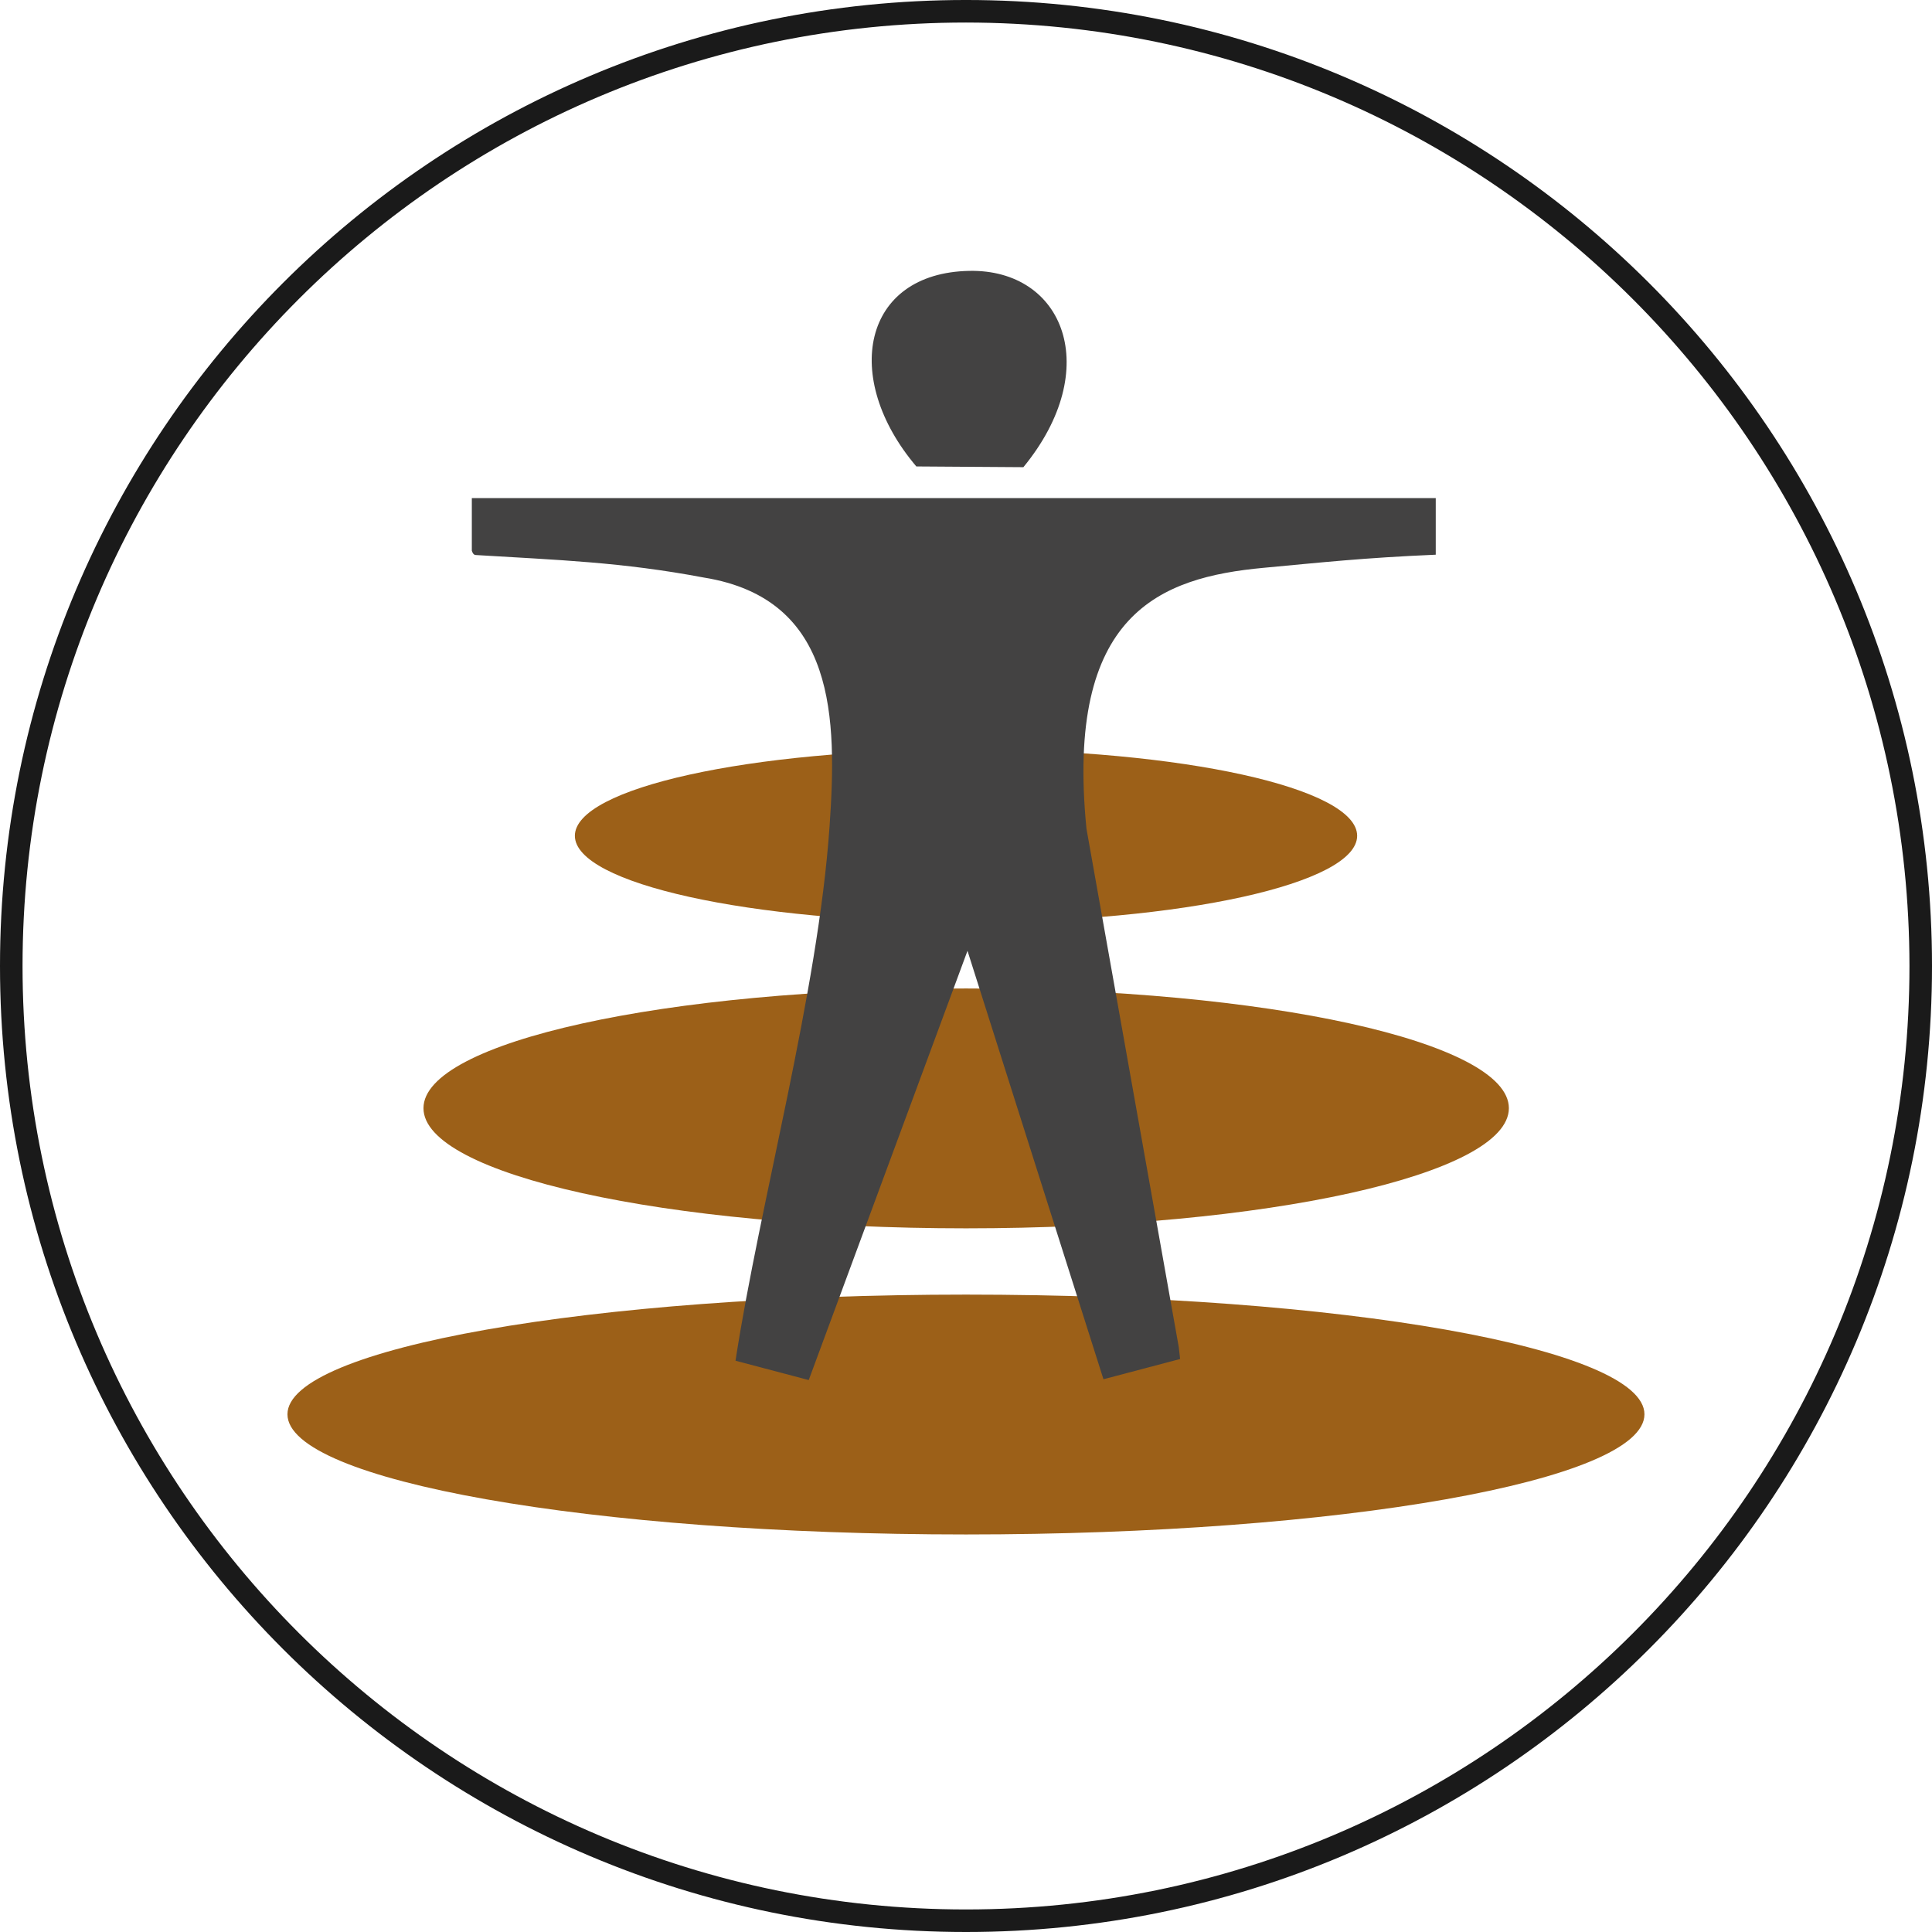 <?xml version="1.0" encoding="UTF-8"?> <svg xmlns="http://www.w3.org/2000/svg" xmlns:xlink="http://www.w3.org/1999/xlink" xmlns:xodm="http://www.corel.com/coreldraw/odm/2003" xml:space="preserve" width="21.5mm" height="21.5mm" version="1.1" style="shape-rendering:geometricPrecision; text-rendering:geometricPrecision; image-rendering:optimizeQuality; fill-rule:evenodd; clip-rule:evenodd" viewBox="0 0 2198.05 2198.05"> <defs> <style type="text/css"> .fil2 {fill:#434242} .fil0 {fill:#1A1A1A;fill-rule:nonzero} .fil1 {fill:#9C6018;fill-rule:nonzero} </style> </defs> <g id="Layer_x0020_1">  <path class="fil0" d="M1099.03 2198.05c-606.88,0 -1099.03,-492.15 -1099.03,-1099.03 0,-606.88 492.15,-1099.03 1099.03,-1099.03 606.88,0 1099.03,492.15 1099.03,1099.03 0,606.88 -492.15,1099.03 -1099.03,1099.03l0 0zm0 -2172.41c-592.71,0 -1073.38,480.68 -1073.38,1073.38 0,592.71 480.68,1073.38 1073.38,1073.38 592.71,0 1073.38,-480.68 1073.38,-1073.38 -0.53,-592.48 -480.9,-1072.85 -1073.44,-1073.38l0.05 0z"></path> <path class="fil1" d="M1099.04 1745.76c426.47,0 771.86,-61.1 771.86,-136.7 0,-75.23 -345.39,-136.18 -771.86,-136.18 -426.1,0 -772,60.94 -772,136.18 0,75.6 345.89,136.7 772,136.7z"></path> <path class="fil1" d="M1099.04 1397.48c341.33,0 617.62,-61.1 617.62,-136.69 0,-75.42 -276.29,-136.19 -617.62,-136.19 -341.29,0 -617.25,60.77 -617.25,136.19 0,75.59 275.96,136.69 617.25,136.69z"></path> <path class="fil1" d="M1099.04 1049.25c245.74,0 445,-44.04 445,-98.36 0,-54.41 -199.26,-98.32 -445,-98.32 -245.74,0 -445,43.91 -445,98.32 0,54.32 199.26,98.36 445,98.36z"></path> <path class="fil2" d="M943.76 940.58c-13.06,188.97 -79.27,427.31 -106.97,607.52l83.31 22 180.62 -488.36 153.49 483.66 1.24 3.77 87.19 -23.03c-0.4,-3.97 -0.93,-8.51 -1.58,-13.71l-104.97 -589.57c-24.35,-245.16 83.73,-285.93 201.67,-296.87 64.94,-6.02 113.96,-11.43 195.7,-14.91l0 -64.39 -1096.66 0 0 59.9c0.82,2.55 2.08,4.7 4.3,4.85 93.94,5.73 165.89,7.93 259.74,25.65 151.09,24.36 151.37,161.24 142.94,283.48zm98.77 -409.9l121.79 0.83c91.74,-111.83 45.99,-225.42 -61.59,-223.34 -121.51,2.33 -145.8,121.6 -60.21,222.51z"></path> </g> </svg> 